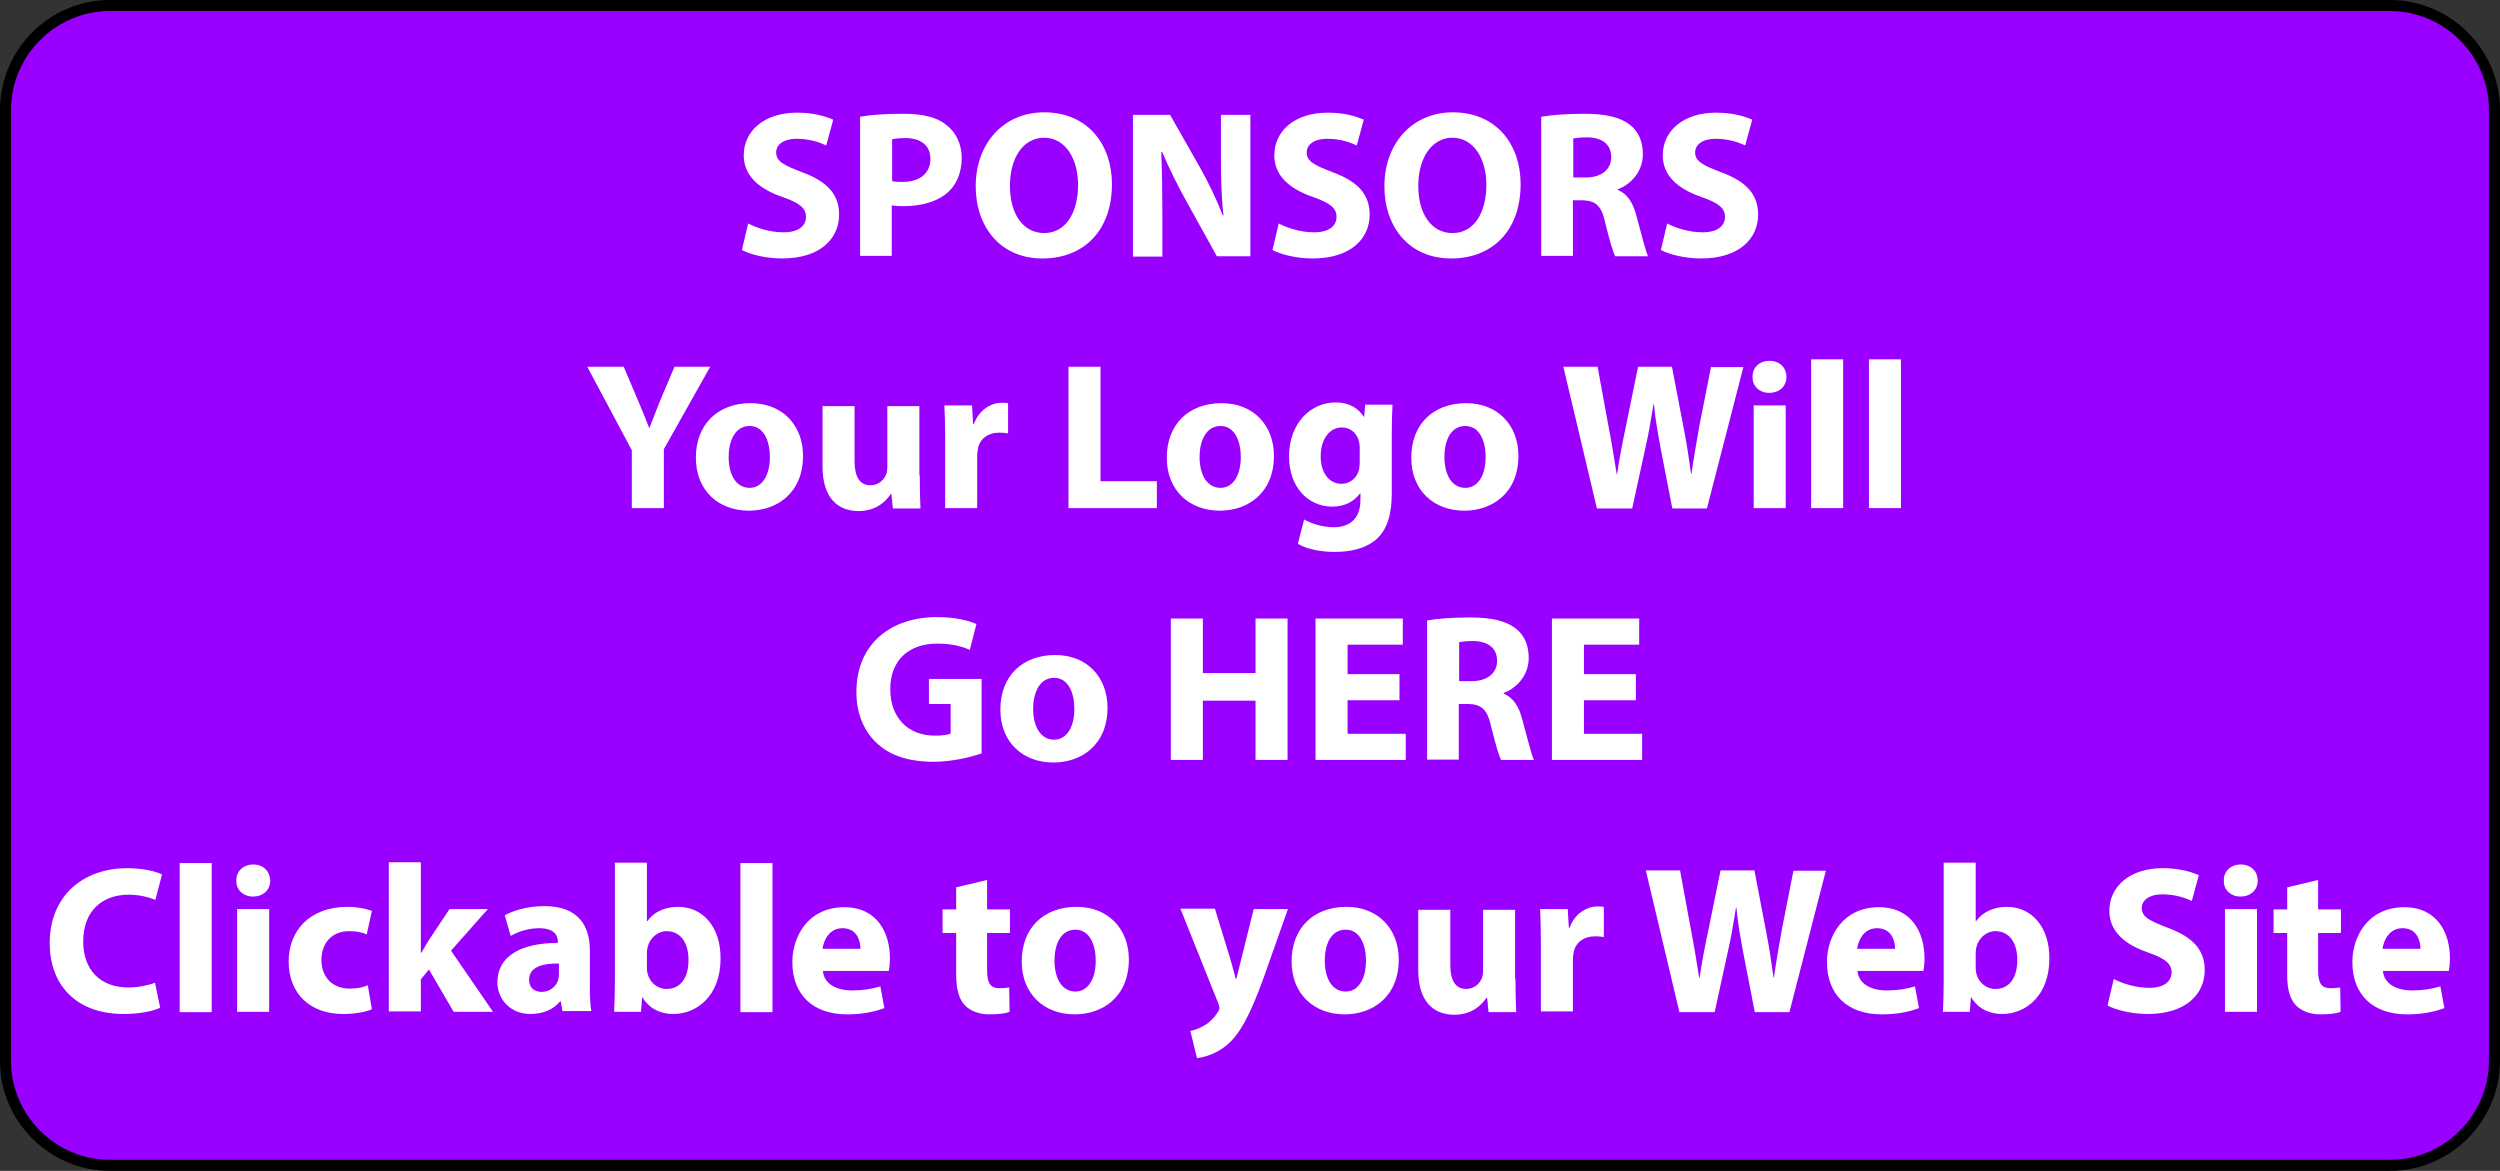 <?xml version="1.0" encoding="utf-8"?>
<!-- Generator: Adobe Illustrator 27.7.0, SVG Export Plug-In . SVG Version: 6.00 Build 0)  -->
<svg version="1.1" id="Layer_1" xmlns="http://www.w3.org/2000/svg" xmlns:xlink="http://www.w3.org/1999/xlink" x="0px" y="0px"
	 viewBox="0 0 679 318" style="enable-background:new 0 0 679 318;" xml:space="preserve">
<rect x="0" y="0" width="679" height="318" fill="#333333" stroke="none"/>
<style type="text/css">
	.st0{fill:#9900FF;stroke:#000000;stroke-width:3;stroke-miterlimit:10;}
	.st1{fill:#FFFFFF;}
</style>
<path class="st0" d="M649.2,316.5H29.8c-15.5,0-28.3-12.8-28.3-28.3V29.8c0-15.5,12.8-28.3,28.3-28.3h619.3
	c15.6,0,28.4,12.8,28.4,28.3v258.3C677.5,303.7,664.7,316.5,649.2,316.5z"/>
<g>
	<path class="st1" d="M203.2,60.7c2.3,1.2,5.9,2.4,9.6,2.4c4,0,6.1-1.7,6.1-4.2c0-2.4-1.8-3.8-6.4-5.4c-6.4-2.2-10.5-5.8-10.5-11.3
		c0-6.6,5.5-11.6,14.5-11.6c4.3,0,7.5,0.9,9.8,1.9l-1.9,7c-1.5-0.7-4.3-1.8-8-1.8c-3.8,0-5.6,1.7-5.6,3.7c0,2.5,2.2,3.5,7.1,5.4
		c6.8,2.5,10,6,10,11.5c0,6.4-5,11.9-15.5,11.9c-4.4,0-8.7-1.1-10.9-2.3L203.2,60.7z"/>
	<path class="st1" d="M233.7,31.7c2.7-0.5,6.4-0.8,11.7-0.8c5.4,0,9.2,1,11.7,3.1c2.5,1.9,4.1,5.1,4.1,8.9c0,3.8-1.3,7-3.5,9.1
		c-3,2.8-7.4,4-12.5,4c-1.1,0-2.2-0.1-3-0.2v13.7h-8.6V31.7z M242.3,49.2c0.7,0.2,1.7,0.2,2.9,0.2c4.6,0,7.5-2.3,7.5-6.3
		c0-3.5-2.5-5.6-6.8-5.6c-1.8,0-3,0.2-3.6,0.3V49.2z"/>
	<path class="st1" d="M302,50c0,12.6-7.6,20.2-18.9,20.2c-11.4,0-18.1-8.6-18.1-19.6c0-11.5,7.4-20.1,18.7-20.1
		C295.6,30.6,302,39.4,302,50z M274.3,50.5c0,7.5,3.5,12.8,9.3,12.8c5.9,0,9.2-5.6,9.2-13.1c0-6.9-3.3-12.8-9.3-12.8
		C277.7,37.5,274.3,43.1,274.3,50.5z"/>
	<path class="st1" d="M307.7,69.6V31.2h10.1l8,14.1c2.3,4,4.6,8.8,6.3,13.2h0.2c-0.6-5.1-0.7-10.3-0.7-16V31.2h8v38.4h-9.1
		l-8.2-14.8c-2.3-4.1-4.8-9.1-6.7-13.6l-0.2,0.1c0.2,5.1,0.3,10.5,0.3,16.8v11.6H307.7z"/>
	<path class="st1" d="M347.3,60.7c2.3,1.2,5.9,2.4,9.6,2.4c4,0,6.1-1.7,6.1-4.2c0-2.4-1.8-3.8-6.4-5.4c-6.4-2.2-10.5-5.8-10.5-11.3
		c0-6.6,5.5-11.6,14.5-11.6c4.3,0,7.5,0.9,9.8,1.9l-1.9,7c-1.5-0.7-4.3-1.8-8-1.8c-3.8,0-5.6,1.7-5.6,3.7c0,2.5,2.2,3.5,7.1,5.4
		c6.8,2.5,10,6,10,11.5c0,6.4-5,11.9-15.5,11.9c-4.4,0-8.7-1.1-10.9-2.3L347.3,60.7z"/>
	<path class="st1" d="M413,50c0,12.6-7.6,20.2-18.9,20.2c-11.4,0-18.1-8.6-18.1-19.6c0-11.5,7.4-20.1,18.7-20.1
		C406.6,30.6,413,39.4,413,50z M385.2,50.5c0,7.5,3.5,12.8,9.3,12.8c5.9,0,9.2-5.6,9.2-13.1c0-6.9-3.3-12.8-9.3-12.8
		C388.7,37.5,385.2,43.1,385.2,50.5z"/>
	<path class="st1" d="M418.7,31.7c2.8-0.5,7-0.8,11.6-0.8c5.7,0,9.7,0.9,12.4,3c2.3,1.8,3.5,4.5,3.5,8c0,4.9-3.5,8.3-6.8,9.5v0.2
		c2.7,1.1,4.2,3.6,5.1,7.2c1.2,4.3,2.4,9.3,3.1,10.8h-8.9c-0.6-1.1-1.5-4.2-2.7-9c-1-4.8-2.7-6.1-6.2-6.2h-2.6v15.1h-8.6V31.7z
		 M427.3,48.2h3.4c4.3,0,6.9-2.2,6.9-5.5c0-3.5-2.4-5.3-6.4-5.4c-2.1,0-3.3,0.2-3.9,0.3V48.2z"/>
	<path class="st1" d="M452.8,60.7c2.3,1.2,5.9,2.4,9.6,2.4c4,0,6.1-1.7,6.1-4.2c0-2.4-1.8-3.8-6.4-5.4c-6.4-2.2-10.5-5.8-10.5-11.3
		c0-6.6,5.5-11.6,14.5-11.6c4.3,0,7.5,0.9,9.8,1.9l-1.9,7c-1.5-0.7-4.3-1.8-8-1.8c-3.8,0-5.6,1.7-5.6,3.7c0,2.5,2.2,3.5,7.1,5.4
		c6.8,2.5,10,6,10,11.5c0,6.4-5,11.9-15.5,11.9c-4.4,0-8.7-1.1-10.9-2.3L452.8,60.7z"/>
	<path class="st1" d="M171.6,138v-15.7l-12.1-22.7h9.9l3.9,9.2c1.2,2.8,2,4.8,3,7.4h0.1c0.9-2.4,1.8-4.6,2.9-7.4l3.9-9.2h9.7
		L180.3,122v16H171.6z"/>
	<path class="st1" d="M218.1,123.8c0,10.2-7.2,14.9-14.7,14.9c-8.2,0-14.4-5.4-14.4-14.4c0-9,5.9-14.8,14.9-14.8
		C212.4,109.5,218.1,115.4,218.1,123.8z M197.9,124.1c0,4.8,2,8.4,5.7,8.4c3.4,0,5.5-3.4,5.5-8.4c0-4.2-1.6-8.4-5.5-8.4
		C199.5,115.7,197.9,120,197.9,124.1z"/>
	<path class="st1" d="M249.8,129.1c0,3.6,0.1,6.6,0.2,9h-7.5l-0.4-3.9h-0.2c-1.1,1.7-3.7,4.6-8.7,4.6c-5.6,0-9.8-3.5-9.8-12.1v-16.4
		h8.7v15c0,4,1.3,6.5,4.3,6.5c2.4,0,3.8-1.7,4.3-3c0.2-0.5,0.3-1.2,0.3-1.9v-16.6h8.7V129.1z"/>
	<path class="st1" d="M256.7,119.3c0-4.1-0.1-6.8-0.2-9.2h7.5l0.3,5.1h0.2c1.4-4,4.8-5.8,7.5-5.8c0.8,0,1.2,0,1.8,0.1v8.2
		c-0.6-0.1-1.4-0.2-2.3-0.2c-3.2,0-5.4,1.7-5.9,4.4c-0.1,0.6-0.2,1.3-0.2,1.9V138h-8.7V119.3z"/>
	<path class="st1" d="M290.2,99.6h8.7v31.1h15.3v7.3h-24V99.6z"/>
	<path class="st1" d="M346,123.8c0,10.2-7.2,14.9-14.7,14.9c-8.2,0-14.4-5.4-14.4-14.4c0-9,5.9-14.8,14.9-14.8
		C340.3,109.5,346,115.4,346,123.8z M325.8,124.1c0,4.8,2,8.4,5.7,8.4c3.4,0,5.5-3.4,5.5-8.4c0-4.2-1.6-8.4-5.5-8.4
		C327.4,115.7,325.8,120,325.8,124.1z"/>
	<path class="st1" d="M378.2,110.1c-0.1,1.8-0.2,4.1-0.2,8.3V134c0,5.4-1.1,9.7-4.2,12.5c-3.1,2.6-7.2,3.4-11.3,3.4
		c-3.6,0-7.5-0.7-10-2.2l1.7-6.6c1.8,1,4.8,2.1,8.1,2.1c4.1,0,7.2-2.2,7.2-7.4v-1.8h-0.1c-1.7,2.3-4.3,3.6-7.5,3.6
		c-6.9,0-11.8-5.6-11.8-13.6c0-9,5.8-14.7,12.7-14.7c3.8,0,6.2,1.7,7.6,3.9h0.1l0.3-3.3H378.2z M369.3,121.5c0-0.6-0.1-1.1-0.2-1.6
		c-0.6-2.3-2.3-3.8-4.7-3.8c-3.1,0-5.7,2.9-5.7,7.9c0,4.2,2.1,7.4,5.7,7.4c2.2,0,4-1.5,4.6-3.5c0.2-0.6,0.3-1.5,0.3-2.3V121.5z"/>
	<path class="st1" d="M412.4,123.8c0,10.2-7.2,14.9-14.7,14.9c-8.2,0-14.4-5.4-14.4-14.4c0-9,5.9-14.8,14.9-14.8
		C406.7,109.5,412.4,115.4,412.4,123.8z M392.3,124.1c0,4.8,2,8.4,5.7,8.4c3.4,0,5.5-3.4,5.5-8.4c0-4.2-1.6-8.4-5.5-8.4
		C393.8,115.7,392.3,120,392.3,124.1z"/>
	<path class="st1" d="M433.7,138l-9.1-38.4h9.3l2.9,15.8c0.9,4.6,1.7,9.5,2.3,13.4h0.1c0.6-4.2,1.5-8.8,2.5-13.5l3.2-15.7h9.2
		l3.1,16.2c0.9,4.5,1.5,8.6,2.1,12.9h0.1c0.6-4.3,1.4-8.8,2.2-13.3l3.1-15.7h8.8l-9.9,38.4h-9.4l-3.2-16.5
		c-0.7-3.9-1.4-7.5-1.8-11.9h-0.1c-0.7,4.3-1.3,8-2.2,11.9l-3.6,16.5H433.7z"/>
	<path class="st1" d="M485.2,102.4c0,2.4-1.8,4.3-4.7,4.3c-2.7,0-4.6-1.9-4.5-4.3c-0.1-2.5,1.8-4.4,4.6-4.4
		C483.4,98,485.2,99.9,485.2,102.4z M476.3,138v-27.9h8.7V138H476.3z"/>
	<path class="st1" d="M491.9,97.6h8.7V138h-8.7V97.6z"/>
	<path class="st1" d="M507.6,97.6h8.7V138h-8.7V97.6z"/>
	<path class="st1" d="M266.4,204.7c-2.7,0.9-7.8,2.2-12.8,2.2c-7,0-12.1-1.8-15.6-5.2c-3.5-3.3-5.5-8.3-5.4-14
		c0.1-12.8,9.3-20.1,21.9-20.1c5,0,8.8,1,10.7,1.9l-1.8,7c-2.1-0.9-4.7-1.7-8.9-1.7c-7.2,0-12.7,4.1-12.7,12.4
		c0,7.9,5,12.6,12.1,12.6c2,0,3.6-0.2,4.3-0.6v-8h-5.9v-6.8h14.3V204.7z"/>
	<path class="st1" d="M300.8,192.2c0,10.2-7.2,14.9-14.7,14.9c-8.2,0-14.4-5.4-14.4-14.4c0-9,5.9-14.8,14.9-14.8
		C295.1,177.9,300.8,183.8,300.8,192.2z M280.6,192.5c0,4.8,2,8.4,5.7,8.4c3.4,0,5.5-3.4,5.5-8.4c0-4.2-1.6-8.4-5.5-8.4
		C282.2,184.1,280.6,188.4,280.6,192.5z"/>
	<path class="st1" d="M326.7,168v14.8H341V168h8.7v38.4H341v-16.1h-14.3v16.1H318V168H326.7z"/>
	<path class="st1" d="M380.1,190.2h-14.1v9.1h15.8v7.1h-24.5V168h23.7v7.1h-15v8h14.1V190.2z"/>
	<path class="st1" d="M387.7,168.5c2.8-0.5,7-0.8,11.6-0.8c5.7,0,9.7,0.9,12.4,3c2.3,1.8,3.5,4.5,3.5,8c0,4.9-3.5,8.3-6.8,9.5v0.2
		c2.7,1.1,4.2,3.6,5.1,7.2c1.2,4.3,2.4,9.3,3.1,10.8h-8.9c-0.6-1.1-1.5-4.2-2.7-9c-1-4.8-2.7-6.1-6.2-6.2h-2.6v15.1h-8.6V168.5z
		 M396.3,185h3.4c4.3,0,6.9-2.2,6.9-5.5c0-3.5-2.4-5.3-6.4-5.4c-2.1,0-3.3,0.2-3.9,0.3V185z"/>
	<path class="st1" d="M444.3,190.2h-14.1v9.1H446v7.1h-24.5V168h23.7v7.1h-15v8h14.1V190.2z"/>
	<path class="st1" d="M43.5,273.7c-1.6,0.8-5.2,1.7-9.9,1.7c-13.3,0-20.1-8.3-20.1-19.2c0-13.1,9.3-20.4,21-20.4
		c4.5,0,7.9,0.9,9.5,1.7l-1.8,6.9c-1.8-0.7-4.2-1.4-7.3-1.4c-6.9,0-12.3,4.2-12.3,12.7c0,7.7,4.6,12.5,12.3,12.5
		c2.6,0,5.5-0.6,7.2-1.3L43.5,273.7z"/>
	<path class="st1" d="M48.8,234.4h8.7v40.5h-8.7V234.4z"/>
	<path class="st1" d="M73.4,239.2c0,2.4-1.8,4.3-4.7,4.3c-2.7,0-4.6-1.9-4.5-4.3c-0.1-2.5,1.8-4.4,4.6-4.4S73.3,236.7,73.4,239.2z
		 M64.4,274.8v-27.9h8.7v27.9H64.4z"/>
	<path class="st1" d="M101,274.1c-1.5,0.7-4.4,1.3-7.8,1.3c-9,0-14.8-5.5-14.8-14.3c0-8.2,5.6-14.8,16-14.8c2.3,0,4.8,0.4,6.6,1.1
		l-1.4,6.4c-1-0.5-2.6-0.9-4.8-0.9c-4.6,0-7.5,3.2-7.5,7.8c0,5.1,3.4,7.8,7.6,7.8c2.1,0,3.6-0.3,5-0.9L101,274.1z"/>
	<path class="st1" d="M114.4,258.7h0.1c0.6-1.1,1.3-2.3,2-3.4l5.6-8.4h10.4l-10,11.3l11.4,16.6h-10.7l-6.7-11.5l-2.2,2.7v8.7h-8.7
		v-40.5h8.7V258.7z"/>
	<path class="st1" d="M152.8,274.8l-0.5-2.8h-0.2c-1.8,2.2-4.7,3.4-8,3.4c-5.6,0-9-4.1-9-8.6c0-7.2,6.5-10.7,16.4-10.7v-0.4
		c0-1.5-0.8-3.6-5.1-3.6c-2.9,0-5.9,1-7.7,2.1l-1.6-5.6c1.9-1.1,5.8-2.5,10.8-2.5c9.3,0,12.3,5.5,12.3,12v9.7c0,2.7,0.1,5.2,0.4,6.8
		H152.8z M151.8,261.7c-4.6-0.1-8.1,1-8.1,4.4c0,2.2,1.5,3.3,3.4,3.3c2.2,0,3.9-1.4,4.5-3.2c0.1-0.5,0.2-1,0.2-1.5V261.7z"/>
	<path class="st1" d="M166.8,274.8c0.1-1.8,0.2-5.2,0.2-8.3v-32.2h8.7v15.9h0.1c1.7-2.4,4.6-3.9,8.4-3.9c6.7,0,11.6,5.5,11.5,14.1
		c0,10-6.4,15-12.8,15c-3.2,0-6.4-1.2-8.4-4.5h-0.1l-0.3,3.9H166.8z M175.7,263c0,0.6,0.1,1.1,0.2,1.5c0.6,2.3,2.6,4.1,5.1,4.1
		c3.7,0,6-2.8,6-7.9c0-4.3-1.9-7.8-6-7.8c-2.3,0-4.5,1.8-5.1,4.3c-0.1,0.5-0.2,1-0.2,1.6V263z"/>
	<path class="st1" d="M201.1,234.4h8.7v40.5h-8.7V234.4z"/>
	<path class="st1" d="M223.5,263.7c0.3,3.6,3.8,5.3,7.9,5.3c3,0,5.4-0.4,7.7-1.1l1.1,5.9c-2.9,1.1-6.3,1.7-10.1,1.7
		c-9.5,0-14.9-5.5-14.9-14.2c0-7.1,4.4-14.9,14.1-14.9c9,0,12.4,7,12.4,13.9c0,1.5-0.2,2.8-0.3,3.4H223.5z M233.7,257.7
		c0-2.1-0.9-5.6-4.9-5.6c-3.6,0-5.1,3.3-5.4,5.6H233.7z"/>
	<path class="st1" d="M268.1,239v8h6.2v6.4h-6.2v10.1c0,3.4,0.8,4.9,3.4,4.9c1.1,0,1.9-0.1,2.6-0.2l0.1,6.6
		c-1.1,0.5-3.2,0.7-5.6,0.7c-2.8,0-5.1-1-6.5-2.4c-1.6-1.7-2.4-4.3-2.4-8.3v-11.4h-3.7v-6.4h3.7v-6L268.1,239z"/>
	<path class="st1" d="M306.6,260.6c0,10.2-7.2,14.9-14.7,14.9c-8.2,0-14.4-5.4-14.4-14.4c0-9,5.9-14.8,14.9-14.8
		C300.9,246.3,306.6,252.2,306.6,260.6z M286.4,260.9c0,4.8,2,8.4,5.7,8.4c3.4,0,5.5-3.4,5.5-8.4c0-4.2-1.6-8.4-5.5-8.4
		C287.9,252.5,286.4,256.8,286.4,260.9z"/>
	<path class="st1" d="M330,246.9l4.2,13.7c0.5,1.7,1,3.7,1.4,5.2h0.2c0.4-1.5,0.9-3.6,1.3-5.2l3.4-13.7h9.3l-6.5,18.4
		c-4,11.1-6.7,15.5-9.8,18.3c-3,2.6-6.2,3.5-8.4,3.8l-1.8-7.4c1.1-0.2,2.5-0.7,3.8-1.5c1.3-0.7,2.7-2.1,3.6-3.5
		c0.3-0.4,0.5-0.9,0.5-1.3c0-0.3-0.1-0.7-0.4-1.4l-10.2-25.5H330z"/>
	<path class="st1" d="M379.9,260.6c0,10.2-7.2,14.9-14.7,14.9c-8.2,0-14.4-5.4-14.4-14.4c0-9,5.9-14.8,14.9-14.8
		C374.2,246.3,379.9,252.2,379.9,260.6z M359.8,260.9c0,4.8,2,8.4,5.7,8.4c3.4,0,5.5-3.4,5.5-8.4c0-4.2-1.6-8.4-5.5-8.4
		C361.3,252.5,359.8,256.8,359.8,260.9z"/>
	<path class="st1" d="M411.6,265.9c0,3.6,0.1,6.6,0.2,9h-7.5l-0.4-3.9h-0.2c-1.1,1.7-3.7,4.6-8.7,4.6c-5.6,0-9.8-3.5-9.8-12.1v-16.4
		h8.7v15c0,4,1.3,6.5,4.3,6.5c2.4,0,3.8-1.7,4.3-3c0.2-0.5,0.3-1.2,0.3-1.9v-16.6h8.7V265.9z"/>
	<path class="st1" d="M418.5,256.1c0-4.1-0.1-6.8-0.2-9.2h7.5l0.3,5.1h0.2c1.4-4,4.8-5.8,7.5-5.8c0.8,0,1.2,0,1.8,0.1v8.2
		c-0.6-0.1-1.4-0.2-2.3-0.2c-3.2,0-5.4,1.7-5.9,4.4c-0.1,0.6-0.2,1.3-0.2,1.9v14.1h-8.7V256.1z"/>
	<path class="st1" d="M456.1,274.8l-9.1-38.4h9.3l2.9,15.8c0.9,4.6,1.7,9.5,2.3,13.4h0.1c0.6-4.2,1.5-8.8,2.5-13.5l3.2-15.7h9.2
		l3.1,16.2c0.9,4.5,1.5,8.6,2.1,12.9h0.1c0.6-4.3,1.4-8.8,2.2-13.3l3.1-15.7h8.8l-9.9,38.4h-9.4l-3.2-16.5
		c-0.7-3.9-1.4-7.5-1.8-11.9h-0.1c-0.7,4.3-1.3,8-2.2,11.9l-3.6,16.5H456.1z"/>
	<path class="st1" d="M504.5,263.7c0.3,3.6,3.8,5.3,7.9,5.3c3,0,5.4-0.4,7.7-1.1l1.1,5.9c-2.8,1.1-6.3,1.7-10.1,1.7
		c-9.5,0-14.9-5.5-14.9-14.2c0-7.1,4.4-14.9,14.1-14.9c9,0,12.4,7,12.4,13.9c0,1.5-0.2,2.8-0.3,3.4H504.5z M514.7,257.7
		c0-2.1-0.9-5.6-4.9-5.6c-3.6,0-5.1,3.3-5.4,5.6H514.7z"/>
	<path class="st1" d="M527.7,274.8c0.1-1.8,0.2-5.2,0.2-8.3v-32.2h8.7v15.9h0.1c1.7-2.4,4.6-3.9,8.4-3.9c6.7,0,11.6,5.5,11.5,14.1
		c0,10-6.4,15-12.8,15c-3.2,0-6.4-1.2-8.4-4.5h-0.1l-0.3,3.9H527.7z M536.6,263c0,0.6,0.1,1.1,0.2,1.5c0.6,2.3,2.6,4.1,5.1,4.1
		c3.7,0,6-2.8,6-7.9c0-4.3-1.9-7.8-6-7.8c-2.3,0-4.5,1.8-5.1,4.3c-0.1,0.5-0.2,1-0.2,1.6V263z"/>
	<path class="st1" d="M574.1,265.9c2.3,1.2,5.9,2.4,9.6,2.4c4,0,6.1-1.7,6.1-4.2c0-2.4-1.8-3.8-6.4-5.4c-6.4-2.2-10.5-5.8-10.5-11.3
		c0-6.6,5.5-11.6,14.5-11.6c4.3,0,7.5,0.9,9.8,1.9l-1.9,7c-1.5-0.7-4.3-1.8-8-1.8s-5.6,1.7-5.6,3.7c0,2.5,2.2,3.5,7.1,5.4
		c6.8,2.5,10,6,10,11.5c0,6.4-5,11.9-15.5,11.9c-4.4,0-8.7-1.1-10.9-2.3L574.1,265.9z"/>
	<path class="st1" d="M613.2,239.2c0,2.4-1.8,4.3-4.7,4.3c-2.7,0-4.6-1.9-4.5-4.3c-0.1-2.5,1.8-4.4,4.6-4.4
		C611.4,234.8,613.2,236.7,613.2,239.2z M604.3,274.8v-27.9h8.7v27.9H604.3z"/>
	<path class="st1" d="M629.6,239v8h6.2v6.4h-6.2v10.1c0,3.4,0.8,4.9,3.4,4.9c1.1,0,1.9-0.1,2.6-0.2l0.1,6.6
		c-1.1,0.5-3.2,0.7-5.6,0.7c-2.8,0-5.1-1-6.5-2.4c-1.6-1.7-2.4-4.3-2.4-8.3v-11.4h-3.7v-6.4h3.7v-6L629.6,239z"/>
	<path class="st1" d="M647.2,263.7c0.3,3.6,3.8,5.3,7.9,5.3c3,0,5.4-0.4,7.7-1.1l1.1,5.9c-2.9,1.1-6.3,1.7-10.1,1.7
		c-9.5,0-14.9-5.5-14.9-14.2c0-7.1,4.4-14.9,14.1-14.9c9,0,12.4,7,12.4,13.9c0,1.5-0.2,2.8-0.3,3.4H647.2z M657.4,257.7
		c0-2.1-0.9-5.6-4.9-5.6c-3.6,0-5.1,3.3-5.4,5.6H657.4z"/>
</g>
</svg>
